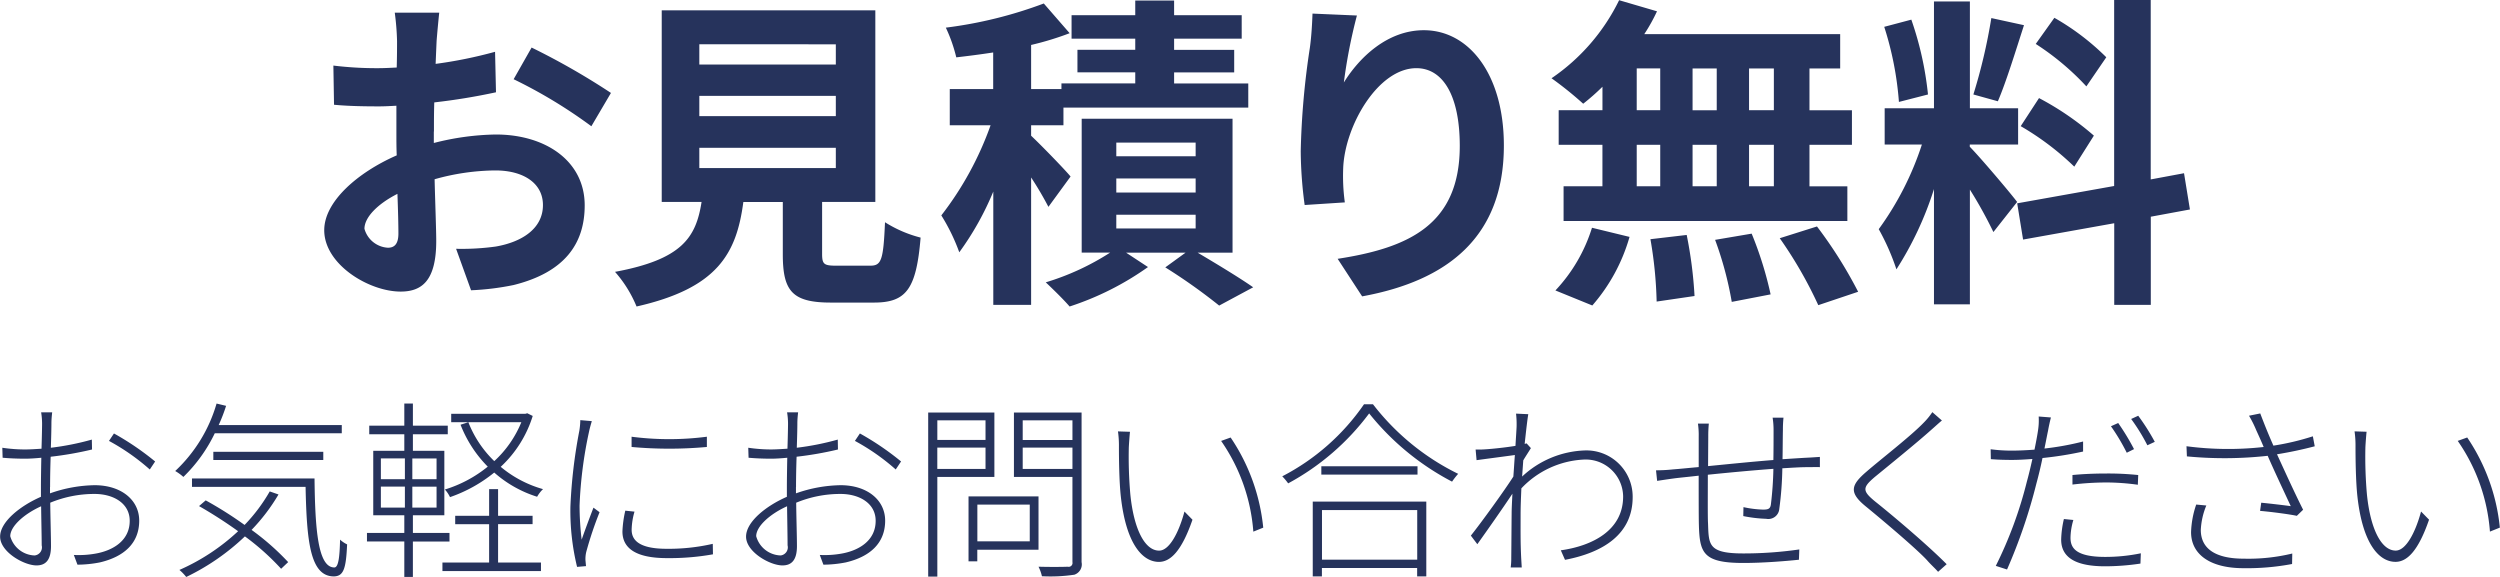<svg xmlns="http://www.w3.org/2000/svg" width="183.75" height="42.406" viewBox="0 0 183.75 42.406">
  <defs>
    <style>
      .cls-1 {
        fill: #26335c;
        fill-rule: evenodd;
      }
    </style>
  </defs>
  <path id="header_contact.svg" class="cls-1" d="M54.824,31.864A1.9,1.9,0,0,1,53.1,30.472c0-.84.96-1.824,2.424-2.568,0.048,1.248.072,2.328,0.072,2.928C55.592,31.648,55.256,31.864,54.824,31.864Zm3.384-8.545c0-.7,0-1.416.024-2.136a45.885,45.885,0,0,0,4.536-.744L62.7,17.463a32.553,32.553,0,0,1-4.368.888c0.024-.6.048-1.176,0.072-1.7,0.048-.6.144-1.632,0.192-2.064H55.328a18.872,18.872,0,0,1,.168,2.088c0,0.408,0,1.1-.024,1.944-0.48.024-.936,0.048-1.368,0.048a26.042,26.042,0,0,1-3.288-.192l0.048,2.88c1.032,0.1,2.232.12,3.312,0.12,0.384,0,.816-0.024,1.272-0.048v1.992c0,0.552,0,1.1.024,1.656-2.9,1.272-5.328,3.408-5.328,5.5,0,2.52,3.288,4.512,5.616,4.512,1.536,0,2.616-.768,2.616-3.72,0-.816-0.072-2.64-0.12-4.536a16.87,16.87,0,0,1,4.464-.648c2.064,0,3.5.936,3.5,2.544,0,1.728-1.536,2.712-3.456,3.048a18.173,18.173,0,0,1-2.928.168l1.1,3.048a19.367,19.367,0,0,0,3.12-.384c3.768-.936,5.232-3.048,5.232-5.857,0-3.264-2.88-5.208-6.529-5.208a19.347,19.347,0,0,0-4.56.624v-0.84Zm5.857-3.84a36.118,36.118,0,0,1,5.713,3.456l1.44-2.448a52.527,52.527,0,0,0-5.832-3.336Zm13.648,5.041H87.746v1.488H77.713V24.519Zm0-3.816H87.746v1.488H77.713V20.7Zm0-3.792H87.746V18.4H77.713V16.911ZM87.794,33.184c-0.912,0-1.056-.1-1.056-0.864V28.5H90.65V14.414h-15.7V28.5h2.928c-0.408,2.616-1.44,4.224-6.361,5.137A9.045,9.045,0,0,1,73.1,36.184c5.929-1.344,7.345-3.864,7.849-7.681h2.9v3.84c0,2.688.672,3.552,3.528,3.552h3.168c2.376,0,3.12-.984,3.432-4.776a9.093,9.093,0,0,1-2.616-1.128c-0.12,2.784-.264,3.192-1.08,3.192h-2.5ZM105,26.631c-0.408-.5-2.136-2.28-2.9-3V22.863h2.376v-1.3h13.585V19.791H112.61V18.975h4.416V17.319H112.61V16.5h4.968V14.774H112.61v-1.08h-2.856v1.08h-4.681V16.5h4.681v0.816h-4.249v1.656h4.249v0.816h-5.425V20.2H102.1v-3.24a21.842,21.842,0,0,0,2.832-.864l-1.9-2.184a31.578,31.578,0,0,1-7.2,1.776,11.3,11.3,0,0,1,.768,2.184c0.864-.1,1.776-0.216,2.712-0.36V20.2H96.121v2.664h3A23.819,23.819,0,0,1,95.5,29.488a14.167,14.167,0,0,1,1.32,2.712,21.427,21.427,0,0,0,2.5-4.464v8.329H102.1V26.7a24.4,24.4,0,0,1,1.272,2.16Zm3.361,2.808h5.832v1.008h-5.832V29.44Zm0-2.664h5.832v1.032h-5.832V26.775Zm0-2.64h5.832v1.008h-5.832V24.135Zm8.544,8.089V22.383H105.817v9.841h2.089a18.683,18.683,0,0,1-4.729,2.184c0.528,0.5,1.32,1.272,1.752,1.776a21.272,21.272,0,0,0,5.761-2.9l-1.608-1.056h4.368l-1.488,1.08a41.566,41.566,0,0,1,3.96,2.808l2.5-1.344c-0.961-.672-2.617-1.68-4.081-2.544h2.568Zm5.877-17.569c-0.024.672-.072,1.632-0.192,2.5a57.657,57.657,0,0,0-.673,7.609,30.539,30.539,0,0,0,.289,3.96l2.952-.192a14.275,14.275,0,0,1-.12-2.52c0.12-3.12,2.568-7.345,5.376-7.345,1.968,0,3.192,2.04,3.192,5.712,0,5.761-3.7,7.489-8.976,8.3l1.8,2.76c6.288-1.152,10.417-4.368,10.417-11.089,0-5.232-2.568-8.473-5.881-8.473-2.688,0-4.752,2.016-5.88,3.84a38.813,38.813,0,0,1,.96-4.921Zm33.91,7.1h-1.824V18.687h1.824v3.072Zm0,5.593h-1.824V24.3h1.824v3.048ZM146.612,24.3h1.728v3.048h-1.728V24.3Zm5.881,0v3.048h-1.776V24.3h1.776Zm-1.776-2.544V18.687h1.776v3.072h-1.776Zm-4.105-3.072h1.728v3.072h-1.728V18.687Zm-2.52,3.072h-3.216V24.3h3.216v3.048h-2.856V29.9h20.858V27.351h-2.785V24.3h3.121V21.759h-3.121V18.687h2.257v-2.52h-14.4a12.922,12.922,0,0,0,.936-1.68l-2.784-.816a14.759,14.759,0,0,1-4.968,5.737,26.451,26.451,0,0,1,2.328,1.872,16.494,16.494,0,0,0,1.416-1.248v1.728Zm-0.744,14.353a13.135,13.135,0,0,0,2.736-5.041l-2.76-.672a11.828,11.828,0,0,1-2.688,4.608Zm4.272-4.872a30.471,30.471,0,0,1,.456,4.584l2.785-.408a31.084,31.084,0,0,0-.576-4.488Zm4.753,0.048a25.578,25.578,0,0,1,1.224,4.56l2.856-.552a26.749,26.749,0,0,0-1.392-4.464Zm4.752-.12a30.914,30.914,0,0,1,2.832,4.92l2.929-.984a32.484,32.484,0,0,0-3.025-4.8Zm24-13.3a18.033,18.033,0,0,0-3.816-2.9l-1.368,1.92a19.31,19.31,0,0,1,3.72,3.12Zm-6.289,5.064a20.243,20.243,0,0,1,3.937,2.976l1.44-2.28a21.078,21.078,0,0,0-4.032-2.76Zm-2.16-7.945a40.824,40.824,0,0,1-1.32,5.616l1.8,0.5c0.6-1.392,1.3-3.672,1.92-5.593Zm-4.656,5.616a24.066,24.066,0,0,0-1.224-5.5l-1.992.528a23.79,23.79,0,0,1,1.08,5.52Zm6.552,7.9c-0.5-.672-2.784-3.36-3.48-4.056V24.279h3.552V21.615H171.1V13.766h-2.64v7.849h-3.624v2.664h2.736A22.222,22.222,0,0,1,164.4,30.5a16.963,16.963,0,0,1,1.3,2.952,24.636,24.636,0,0,0,2.76-5.9v8.473h2.64V27.591a32.06,32.06,0,0,1,1.728,3.12Zm12.7,0.552-0.433-2.664-2.448.456v-13.2h-2.688V27.327L174.577,28.6l0.432,2.664,6.7-1.2v6h2.688V29.584ZM28.86,54.482a1.923,1.923,0,0,1-1.793-1.415c0-.714.994-1.625,2.269-2.2,0.014,1.135.042,2.269,0.042,2.871A0.6,0.6,0,0,1,28.86,54.482Zm1.135-5.029c0-.644.014-1.457,0.042-2.227a25.089,25.089,0,0,0,3.04-.532l-0.014-.728a19.688,19.688,0,0,1-3.012.6c0.028-.812.042-1.5,0.042-1.793s0.028-.56.056-0.812H29.336a5.1,5.1,0,0,1,.07.84c0,0.252-.014.966-0.042,1.835-0.434.028-.855,0.056-1.2,0.056a11.577,11.577,0,0,1-1.681-.126L26.506,47.3c0.476,0.042,1.023.07,1.667,0.07,0.336,0,.742-0.028,1.177-0.07-0.014.77-.028,1.569-0.028,2.213v0.658c-1.513.658-3,1.835-3,2.928,0,1.121,1.751,2.115,2.675,2.115,0.658,0,1.065-.378,1.065-1.415,0-.686-0.042-1.989-0.056-3.194a8.476,8.476,0,0,1,3.264-.644c1.359,0,2.577.672,2.577,1.975,0,1.457-1.233,2.185-2.507,2.409a7.031,7.031,0,0,1-1.6.1l0.266,0.714a8.655,8.655,0,0,0,1.653-.168c1.723-.406,2.886-1.373,2.886-3.068,0-1.513-1.317-2.605-3.278-2.605a10.247,10.247,0,0,0-3.278.6V49.453Zm4.328-3.39a15.936,15.936,0,0,1,3,2.1l0.392-.588a20.321,20.321,0,0,0-3.026-2.059Zm17.111-.56V44.9H42.385a12.311,12.311,0,0,0,.546-1.415l-0.7-.168a10.964,10.964,0,0,1-3.04,4.959,3.506,3.506,0,0,1,.6.434A11.236,11.236,0,0,0,42.1,45.5h9.329Zm-1.359,1.961v-0.6H41.993v0.6h8.082Zm-3.936,2.311a12.46,12.46,0,0,1-1.849,2.465,28.32,28.32,0,0,0-2.858-1.807l-0.49.42A33,33,0,0,1,43.814,52.7,15.386,15.386,0,0,1,39.5,55.546a3.469,3.469,0,0,1,.5.518,16.748,16.748,0,0,0,4.314-2.984,18.131,18.131,0,0,1,2.661,2.381l0.518-.49a18.366,18.366,0,0,0-2.69-2.367A13.868,13.868,0,0,0,46.783,50Zm-5.715-.953v0.616h8.349c0.084,4.02.336,6.569,2.073,6.584,0.728-.014.9-0.574,0.98-2.353a2.112,2.112,0,0,1-.518-0.35c-0.028,1.233-.112,2.045-0.42,2.045-1.2,0-1.415-2.759-1.457-6.541H40.424Zm13.884,0.6h1.765v1.541H54.307V49.425Zm0-2.073h1.765v1.527H54.307V47.352Zm4.09,1.527H56.619V47.352H58.4v1.527Zm0,2.087H56.619V49.425H58.4v1.541Zm0.953,2.493v-0.63H56.661v-1.3h2.311V46.792H56.661V45.573h2.563v-0.63H56.661V43.318H56.03v1.625H53.453v0.63H56.03v1.219H53.747v4.734H56.03v1.3H53.285v0.63H56.03v2.605h0.63V53.459H59.35Zm3.572-1.275h2.535V51.568H62.922V49.607H62.264v1.961H59.77v0.616h2.493V55H58.832v0.63h7.242V55H62.922V52.185Zm2.143-8.152-0.14.042H59.476V44.69h5.155a7.957,7.957,0,0,1-1.989,2.858,8.062,8.062,0,0,1-1.905-2.858l-0.574.182a9.019,9.019,0,0,0,2,3.082,9.3,9.3,0,0,1-3.152,1.681,2.192,2.192,0,0,1,.378.56,10.663,10.663,0,0,0,3.25-1.807,8.646,8.646,0,0,0,3.152,1.779,2.407,2.407,0,0,1,.434-0.56,8.387,8.387,0,0,1-3.11-1.639,8.562,8.562,0,0,0,2.353-3.74Zm7.669,1.723v0.756a30.416,30.416,0,0,0,5.533,0V45.755A21.517,21.517,0,0,1,72.734,45.755ZM72.272,51.19a8.1,8.1,0,0,0-.21,1.527c0,1.233.981,1.961,3.278,1.961a18.108,18.108,0,0,0,3.376-.28l-0.014-.77a14.5,14.5,0,0,1-3.4.364c-2.185,0-2.563-.757-2.563-1.4a5.089,5.089,0,0,1,.21-1.331Zm-3.306-6.654a5.6,5.6,0,0,1-.07.771,37.422,37.422,0,0,0-.658,5.589,17.4,17.4,0,0,0,.49,4.426l0.658-.056c-0.014-.126-0.028-0.294-0.042-0.434a2.3,2.3,0,0,1,.056-0.6,26.55,26.55,0,0,1,.981-2.928l-0.448-.336c-0.238.616-.616,1.625-0.868,2.353a21.524,21.524,0,0,1-.154-2.507,30.986,30.986,0,0,1,.7-5.449c0.056-.266.14-0.546,0.2-0.756Zm14.72,9.945a1.923,1.923,0,0,1-1.793-1.415c0-.714.995-1.625,2.269-2.2C84.177,52,84.2,53.137,84.2,53.739A0.6,0.6,0,0,1,83.686,54.482Zm1.135-5.029c0-.644.014-1.457,0.042-2.227a25.089,25.089,0,0,0,3.04-.532l-0.014-.728a19.688,19.688,0,0,1-3.012.6c0.028-.812.042-1.5,0.042-1.793s0.028-.56.056-0.812H84.163a5.1,5.1,0,0,1,.07.84c0,0.252-.014.966-0.042,1.835-0.434.028-.855,0.056-1.2,0.056a11.578,11.578,0,0,1-1.681-.126L81.333,47.3c0.476,0.042,1.022.07,1.667,0.07,0.336,0,.742-0.028,1.177-0.07-0.014.77-.028,1.569-0.028,2.213v0.658c-1.513.658-3,1.835-3,2.928,0,1.121,1.751,2.115,2.675,2.115,0.658,0,1.065-.378,1.065-1.415,0-.686-0.042-1.989-0.056-3.194a8.476,8.476,0,0,1,3.264-.644c1.359,0,2.577.672,2.577,1.975,0,1.457-1.233,2.185-2.507,2.409a7.032,7.032,0,0,1-1.6.1l0.266,0.714a8.655,8.655,0,0,0,1.653-.168c1.723-.406,2.886-1.373,2.886-3.068,0-1.513-1.317-2.605-3.278-2.605a10.247,10.247,0,0,0-3.278.6V49.453Zm4.328-3.39a15.936,15.936,0,0,1,3,2.1l0.392-.588a20.321,20.321,0,0,0-3.026-2.059Zm9.6-1.513v1.443H95.207V44.55h3.544Zm-3.544,3.572V46.553h3.544v1.569H95.207ZM99.4,48.711V43.976H94.535V56.037h0.672V48.711H99.4ZM102,50.742v2.7H98.149v-2.7H102Zm0.644,3.32V50.139H97.5v4.777h0.644V54.062h4.5Zm-1.162-5.939V46.553h3.656v1.569h-3.656Zm3.656-3.572v1.443h-3.656V44.55h3.656Zm0.672-.574h-4.973v4.735h4.3v6.261a0.284,0.284,0,0,1-.351.336c-0.252.014-1.148,0.028-2.143,0a3.028,3.028,0,0,1,.252.7,12.016,12.016,0,0,0,2.382-.112,0.8,0.8,0,0,0,.532-0.925v-11Zm3.556,1.415-0.882-.028a7.484,7.484,0,0,1,.07,1.135c0,0.784.014,2.507,0.14,3.656,0.392,3.516,1.611,4.8,2.8,4.8,0.841,0,1.667-.784,2.466-3.1l-0.589-.6c-0.42,1.569-1.12,2.872-1.863,2.872-1.064,0-1.863-1.611-2.115-4.132a31.333,31.333,0,0,1-.112-3.474C109.3,46.189,109.339,45.629,109.367,45.391Zm7.4,0.42-0.7.252a13.43,13.43,0,0,1,2.367,6.668l0.728-.294A14.34,14.34,0,0,0,116.763,45.811Zm13.713,5.337V54.79h-7V51.148h7ZM122.8,56.023h0.673V55.406h7v0.616h0.673v-5.5H122.8v5.5Zm0.631-8.1v0.616H130.5V47.926h-7.073Zm3.137-4.553a16.492,16.492,0,0,1-6.009,5.295,4.482,4.482,0,0,1,.434.518,18.186,18.186,0,0,0,5.953-5.141,19.171,19.171,0,0,0,6.094,5.015,5.343,5.343,0,0,1,.448-0.574,17.765,17.765,0,0,1-6.261-5.113h-0.659Zm11.948,2.872-0.14.042c0.112-1.051.21-1.877,0.266-2.185l-0.9-.042a6.713,6.713,0,0,1,.042.9c0,0.154-.042.728-0.084,1.471-0.771.126-1.737,0.224-2.2,0.252a6.274,6.274,0,0,1-.729.014l0.07,0.784c0.925-.126,2.214-0.294,2.816-0.378-0.042.5-.07,1.051-0.112,1.583-0.659,1.036-2.353,3.376-3.124,4.342l0.476,0.63c0.8-1.121,1.863-2.633,2.578-3.712-0.028.6-.056,1.121-0.056,1.429-0.014,1.4-.014,1.961-0.028,3.292a4.944,4.944,0,0,1-.042.7h0.812l-0.042-.714c-0.056-1.2-.042-1.863-0.042-3.208,0-.56.028-1.2,0.056-1.891a6.75,6.75,0,0,1,4.553-2.115,2.752,2.752,0,0,1,2.927,2.69c0.014,2.521-2.283,3.656-4.58,3.978l0.308,0.7c2.787-.532,5-1.877,4.973-4.664a3.4,3.4,0,0,0-3.544-3.376,7.092,7.092,0,0,0-4.581,1.919c0.028-.392.056-0.8,0.084-1.191,0.182-.308.406-0.644,0.561-0.9ZM156.6,44.354a5.688,5.688,0,0,1,.07.9c0,0.616,0,1.485-.014,2.213-1.6.126-3.362,0.308-4.8,0.448l0.014-2.185a9.236,9.236,0,0,1,.042-0.938h-0.8a5.929,5.929,0,0,1,.056.967v2.227c-0.8.07-1.457,0.14-1.863,0.168a11.645,11.645,0,0,1-1.275.07L148.112,49c0.379-.056.827-0.126,1.247-0.182s1.065-.112,1.807-0.2c0,1.443,0,2.984.014,3.586,0.056,2.087.294,2.83,3.278,2.83,1.457,0,3.152-.14,4.076-0.238l0.028-.756a28.668,28.668,0,0,1-4.118.294c-2.591,0-2.535-.644-2.591-2.213-0.029-.5-0.014-2.045-0.014-3.572,1.5-.154,3.291-0.322,4.818-0.434a25.389,25.389,0,0,1-.182,2.605c-0.042.336-.2,0.392-0.574,0.392a7.631,7.631,0,0,1-1.443-.182l-0.014.658a10.109,10.109,0,0,0,1.681.2,0.81,0.81,0,0,0,.966-0.728,25.046,25.046,0,0,0,.224-2.984c0.7-.042,1.331-0.084,1.807-0.084,0.351,0,.757-0.014.953,0V47.24c-0.28.014-.588,0.042-0.939,0.056-0.532.028-1.148,0.07-1.807,0.112,0.014-.672.014-1.513,0.028-2.171a8.389,8.389,0,0,1,.043-0.883h-0.8Zm11.74-.406a5.081,5.081,0,0,1-.63.77c-0.939.981-3.166,2.7-4.188,3.586-1.163.995-1.345,1.541-.07,2.577,1.3,1.065,3.754,3.138,4.51,3.964,0.224,0.266.574,0.574,0.8,0.84l0.631-.56c-1.345-1.359-3.852-3.488-5.239-4.595-0.981-.8-0.953-1.037-0.056-1.807,1.079-.883,3.166-2.577,4.146-3.46,0.182-.154.589-0.532,0.8-0.7Zm14.824,2.718A17.16,17.16,0,0,0,182,44.747l-0.532.238a15.206,15.206,0,0,1,1.162,1.947Zm-4.525,2.605a21.673,21.673,0,0,1,2.493-.154,17.26,17.26,0,0,1,2.312.168l0.028-.714a21.413,21.413,0,0,0-2.382-.112c-0.882,0-1.765.042-2.451,0.112v0.7Zm0.785-3.166a20.456,20.456,0,0,1-2.844.518c0.1-.476.182-0.925,0.266-1.317,0.042-.252.14-0.7,0.21-0.967l-0.9-.07a4.719,4.719,0,0,1-.042.98c-0.042.308-.14,0.84-0.266,1.457-0.589.042-1.135,0.07-1.611,0.07a11.361,11.361,0,0,1-1.611-.1l0.014,0.728c0.518,0.042.994,0.056,1.569,0.056,0.448,0,.952-0.028,1.485-0.07-0.127.574-.267,1.163-0.407,1.667a30.127,30.127,0,0,1-2.283,6.191l0.826,0.266a39.554,39.554,0,0,0,2.158-6.317c0.168-.616.322-1.261,0.448-1.877a26.022,26.022,0,0,0,2.984-.476V46.105Zm-1.415,5.7a7.345,7.345,0,0,0-.2,1.513c0,1.345,1.12,1.961,3.221,1.961a17.66,17.66,0,0,0,2.606-.2l0.028-.756a12.866,12.866,0,0,1-2.62.266c-2.255,0-2.549-.728-2.549-1.415a4.817,4.817,0,0,1,.21-1.3Zm4.944-7.354a13.9,13.9,0,0,1,1.191,1.933l0.546-.252a15.735,15.735,0,0,0-1.218-1.919Zm4.782,6.289a6.839,6.839,0,0,0-.378,2.031c0,1.625,1.387,2.647,3.852,2.647a17.778,17.778,0,0,0,3.572-.308l0.014-.77a13.7,13.7,0,0,1-3.572.378c-2.129,0-3.151-.77-3.151-2.115a5.323,5.323,0,0,1,.406-1.793Zm8.573-5.015a18.754,18.754,0,0,1-2.9.686c-0.323-.742-0.561-1.3-0.967-2.367l-0.826.168a8.245,8.245,0,0,1,.532,1.065c0.21,0.462.378,0.827,0.546,1.233a23.426,23.426,0,0,1-5.673-.056L187.05,47.2a28.9,28.9,0,0,0,5.939-.042c0.421,0.98,1.247,2.731,1.695,3.7-0.5-.07-1.611-0.2-2.171-0.252l-0.084.6c0.826,0.07,2.2.252,2.7,0.364l0.463-.448c-0.617-1.219-1.443-3.04-1.919-4.076,0.868-.14,1.821-0.336,2.773-0.588Zm3.948-.336-0.883-.028a7.484,7.484,0,0,1,.07,1.135c0,0.784.014,2.507,0.14,3.656,0.392,3.516,1.611,4.8,2.8,4.8,0.84,0,1.667-.784,2.465-3.1l-0.588-.6c-0.42,1.569-1.121,2.872-1.863,2.872-1.065,0-1.863-1.611-2.115-4.132a31.333,31.333,0,0,1-.112-3.474C200.187,46.189,200.229,45.629,200.257,45.391Zm7.4,0.42-0.7.252a13.42,13.42,0,0,1,2.367,6.668l0.729-.294A14.352,14.352,0,0,0,207.653,45.811Z" transform="translate(-26.313 -13.656)"/>
</svg>

